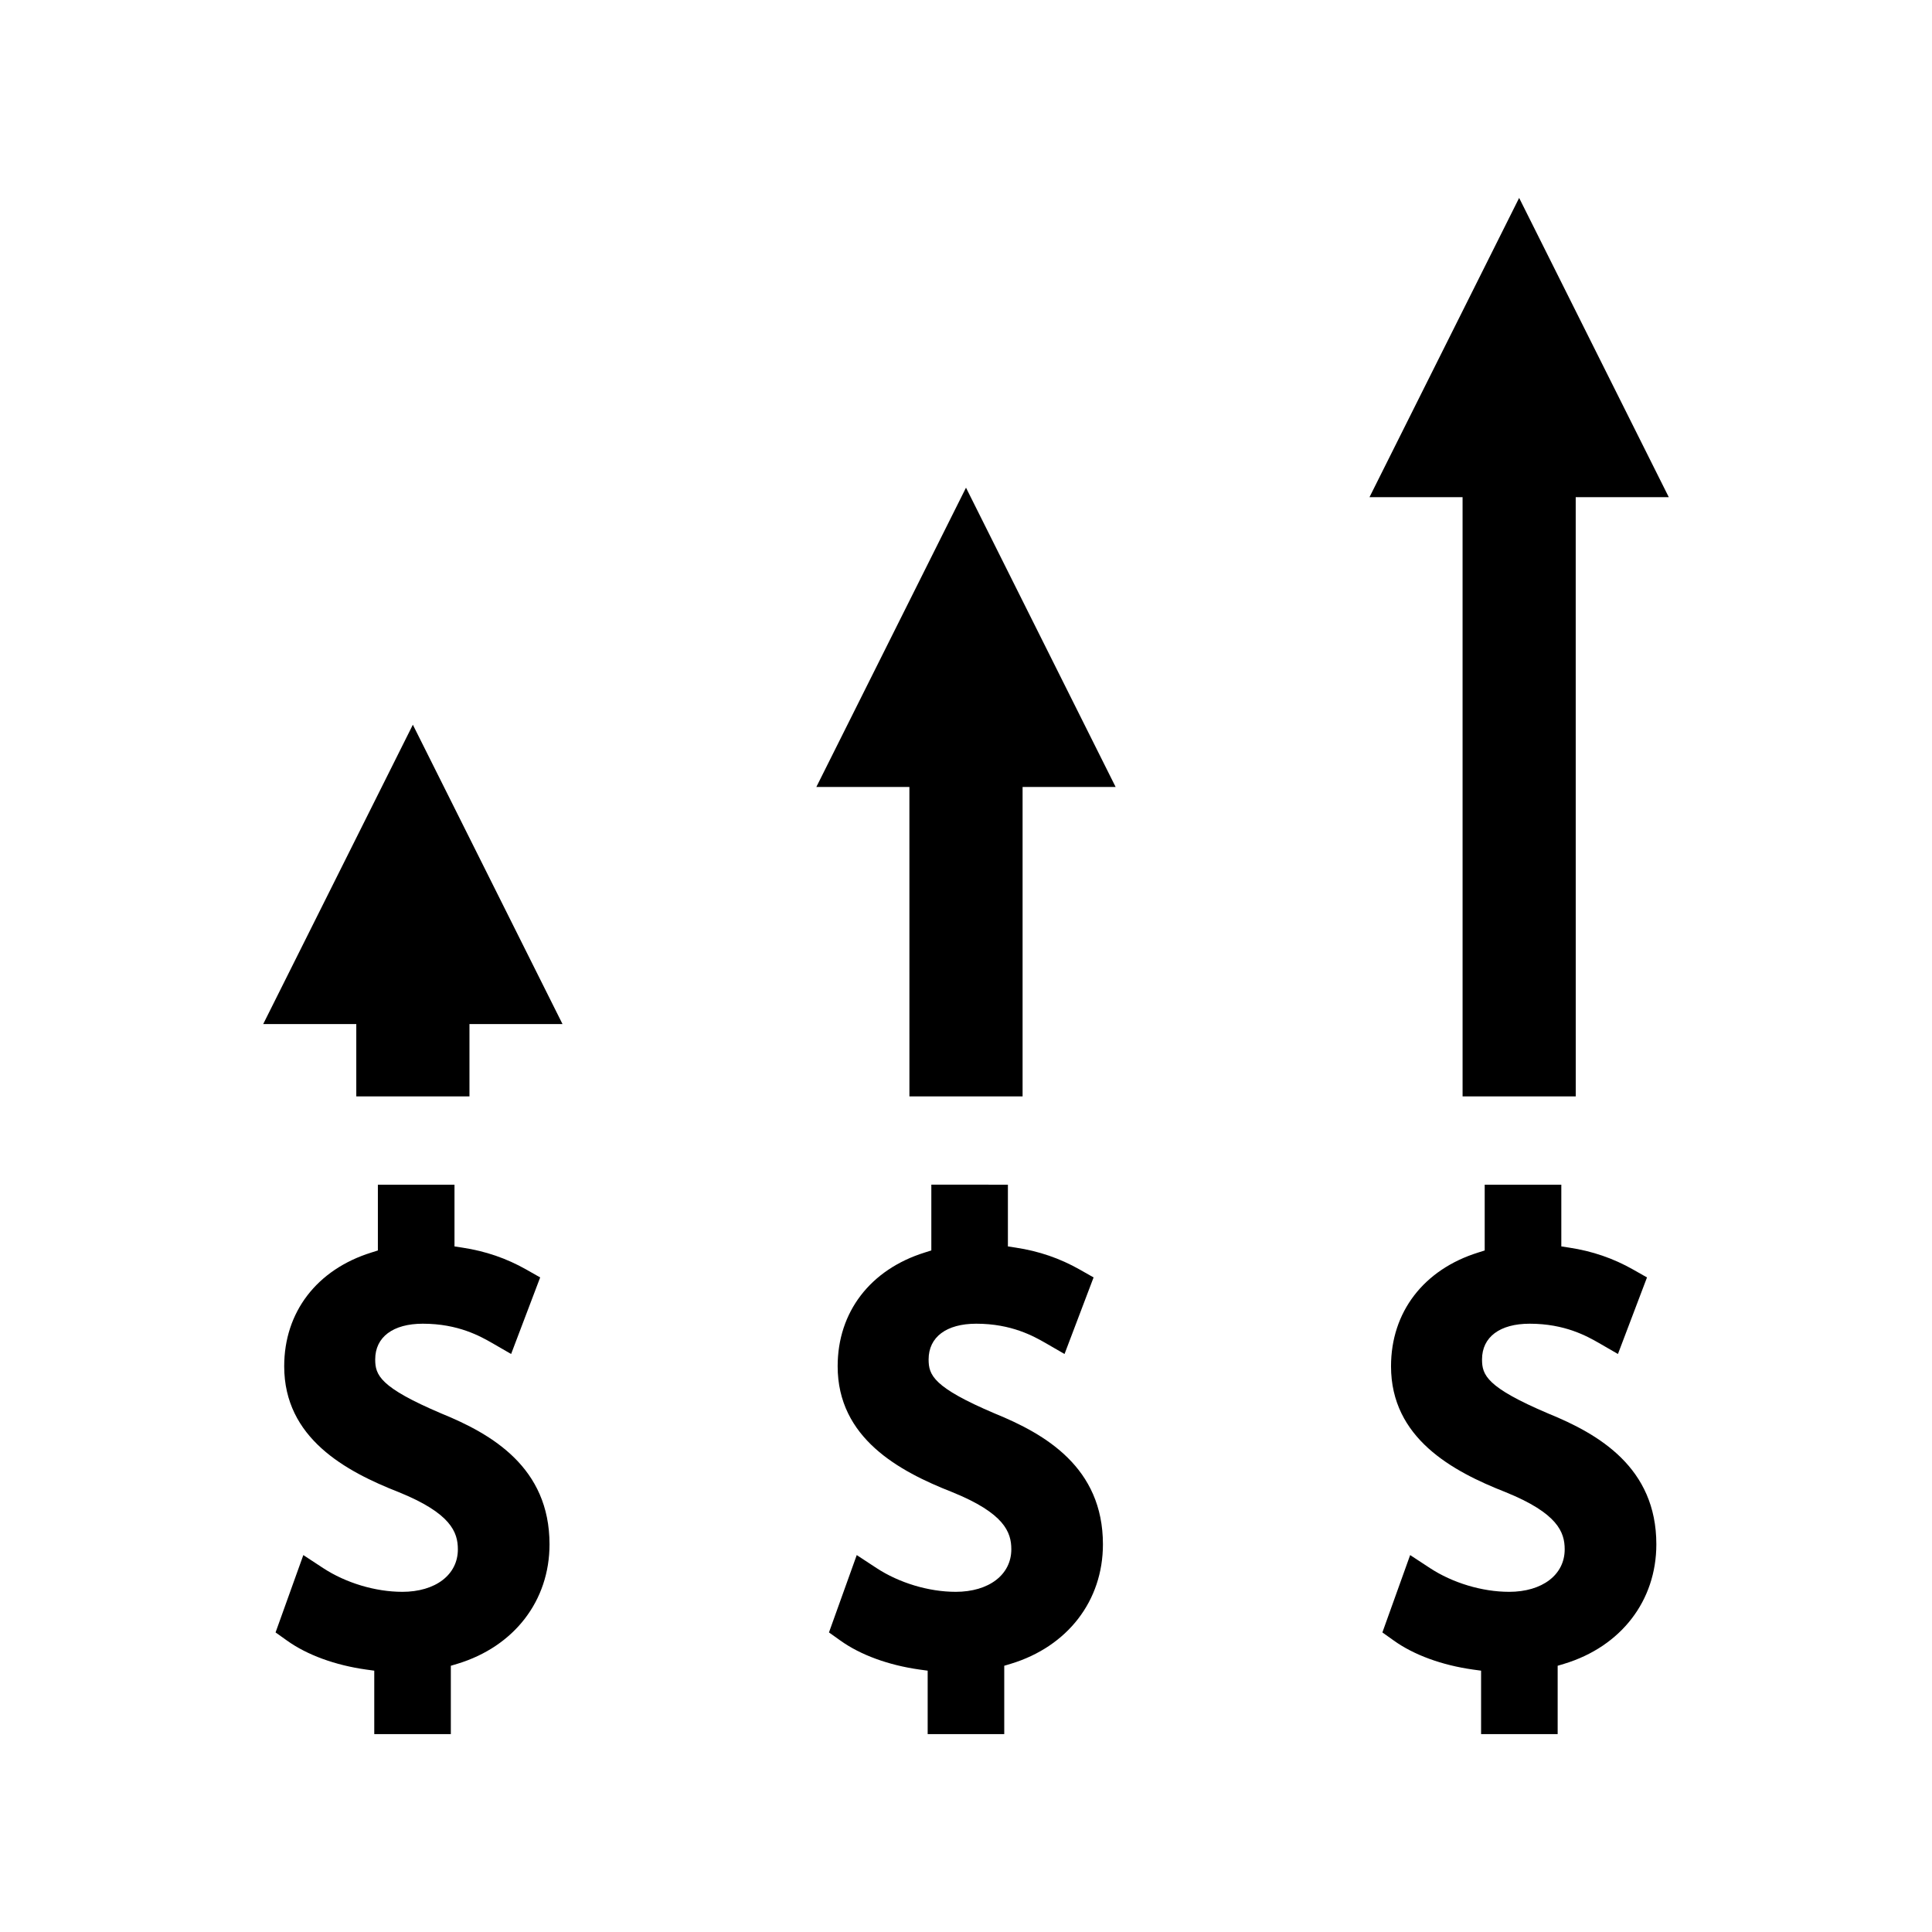 <?xml version="1.0" encoding="UTF-8"?>
<!-- Uploaded to: SVG Repo, www.svgrepo.com, Generator: SVG Repo Mixer Tools -->
<svg fill="#000000" width="800px" height="800px" version="1.1" viewBox="144 144 512 512" xmlns="http://www.w3.org/2000/svg">
 <g>
  <path d="m238.42 434.55h29.992v-19.164h24.66l-39.66-79.328-39.66 79.328h24.668z"/>
  <path d="m531.6 434.55h29.988l-0.008-158.79h24.668l-39.66-79.312-39.66 79.312h24.668z"/>
  <path d="m400 273.24-39.66 79.312h24.66l0.004 82h29.992v-82h24.656z"/>
  <path d="m250.59 565.85c-7.109 0-14.953-2.356-20.973-6.305l-5.231-3.434-7.359 20.5 3.039 2.164c5.312 3.805 12.762 6.527 21.004 7.68l2.113 0.289v16.809h20.293v-18.109l1.742-0.523c15.055-4.57 24.41-16.711 24.41-31.66 0-20.379-15.297-29.223-28.629-34.656-16.348-6.949-17.566-10.195-17.566-14.348 0-5.926 4.719-9.461 12.625-9.461 9.395 0 15.246 3.344 18.395 5.137l5 2.891 7.699-20.293-3.68-2.09c-5.246-2.969-10.797-4.879-16.945-5.809l-2.082-0.32v-16.359h-20.305v17.434l-1.727 0.547c-14.457 4.508-23.098 15.785-23.098 30.145 0 19.023 16.23 27.82 30.375 33.363 13.762 5.582 15.648 10.578 15.648 15.141 0.016 6.734-5.918 11.27-14.75 11.27z"/>
  <path d="m397.25 565.85c-7.109 0-14.953-2.356-20.973-6.305l-5.231-3.434-7.359 20.5 3.039 2.164c5.312 3.805 12.762 6.527 21.004 7.68l2.113 0.289v16.809h20.293v-18.109l1.742-0.523c15.055-4.57 24.41-16.711 24.41-31.66 0-20.379-15.297-29.223-28.629-34.656-16.348-6.949-17.566-10.195-17.566-14.348 0-5.926 4.719-9.461 12.625-9.461 9.395 0 15.246 3.344 18.395 5.137l5 2.891 7.699-20.293-3.68-2.09c-5.246-2.969-10.797-4.879-16.945-5.809l-2.082-0.32v-16.359l-20.293-0.008v17.434l-1.727 0.547c-14.457 4.508-23.098 15.785-23.098 30.145 0 19.023 16.23 27.82 30.375 33.363 13.762 5.582 15.648 10.578 15.648 15.141 0 6.742-5.934 11.277-14.762 11.277z"/>
  <path d="m543.91 565.85c-7.109 0-14.953-2.356-20.973-6.305l-5.231-3.434-7.359 20.5 3.039 2.164c5.312 3.805 12.762 6.527 21.004 7.68l2.113 0.289v16.809h20.293v-18.109l1.742-0.523c15.055-4.57 24.41-16.711 24.41-31.66 0-20.379-15.297-29.223-28.629-34.656-16.348-6.949-17.566-10.195-17.566-14.348 0-5.926 4.719-9.461 12.625-9.461 9.395 0 15.246 3.344 18.395 5.137l5 2.891 7.699-20.293-3.68-2.09c-5.246-2.969-10.797-4.879-16.945-5.809l-2.082-0.32v-16.359h-20.305v17.434l-1.727 0.547c-14.457 4.508-23.098 15.785-23.098 30.145 0 19.023 16.23 27.82 30.375 33.363 13.762 5.582 15.648 10.578 15.648 15.141 0.012 6.734-5.922 11.27-14.75 11.27z"/>
 </g>
</svg>